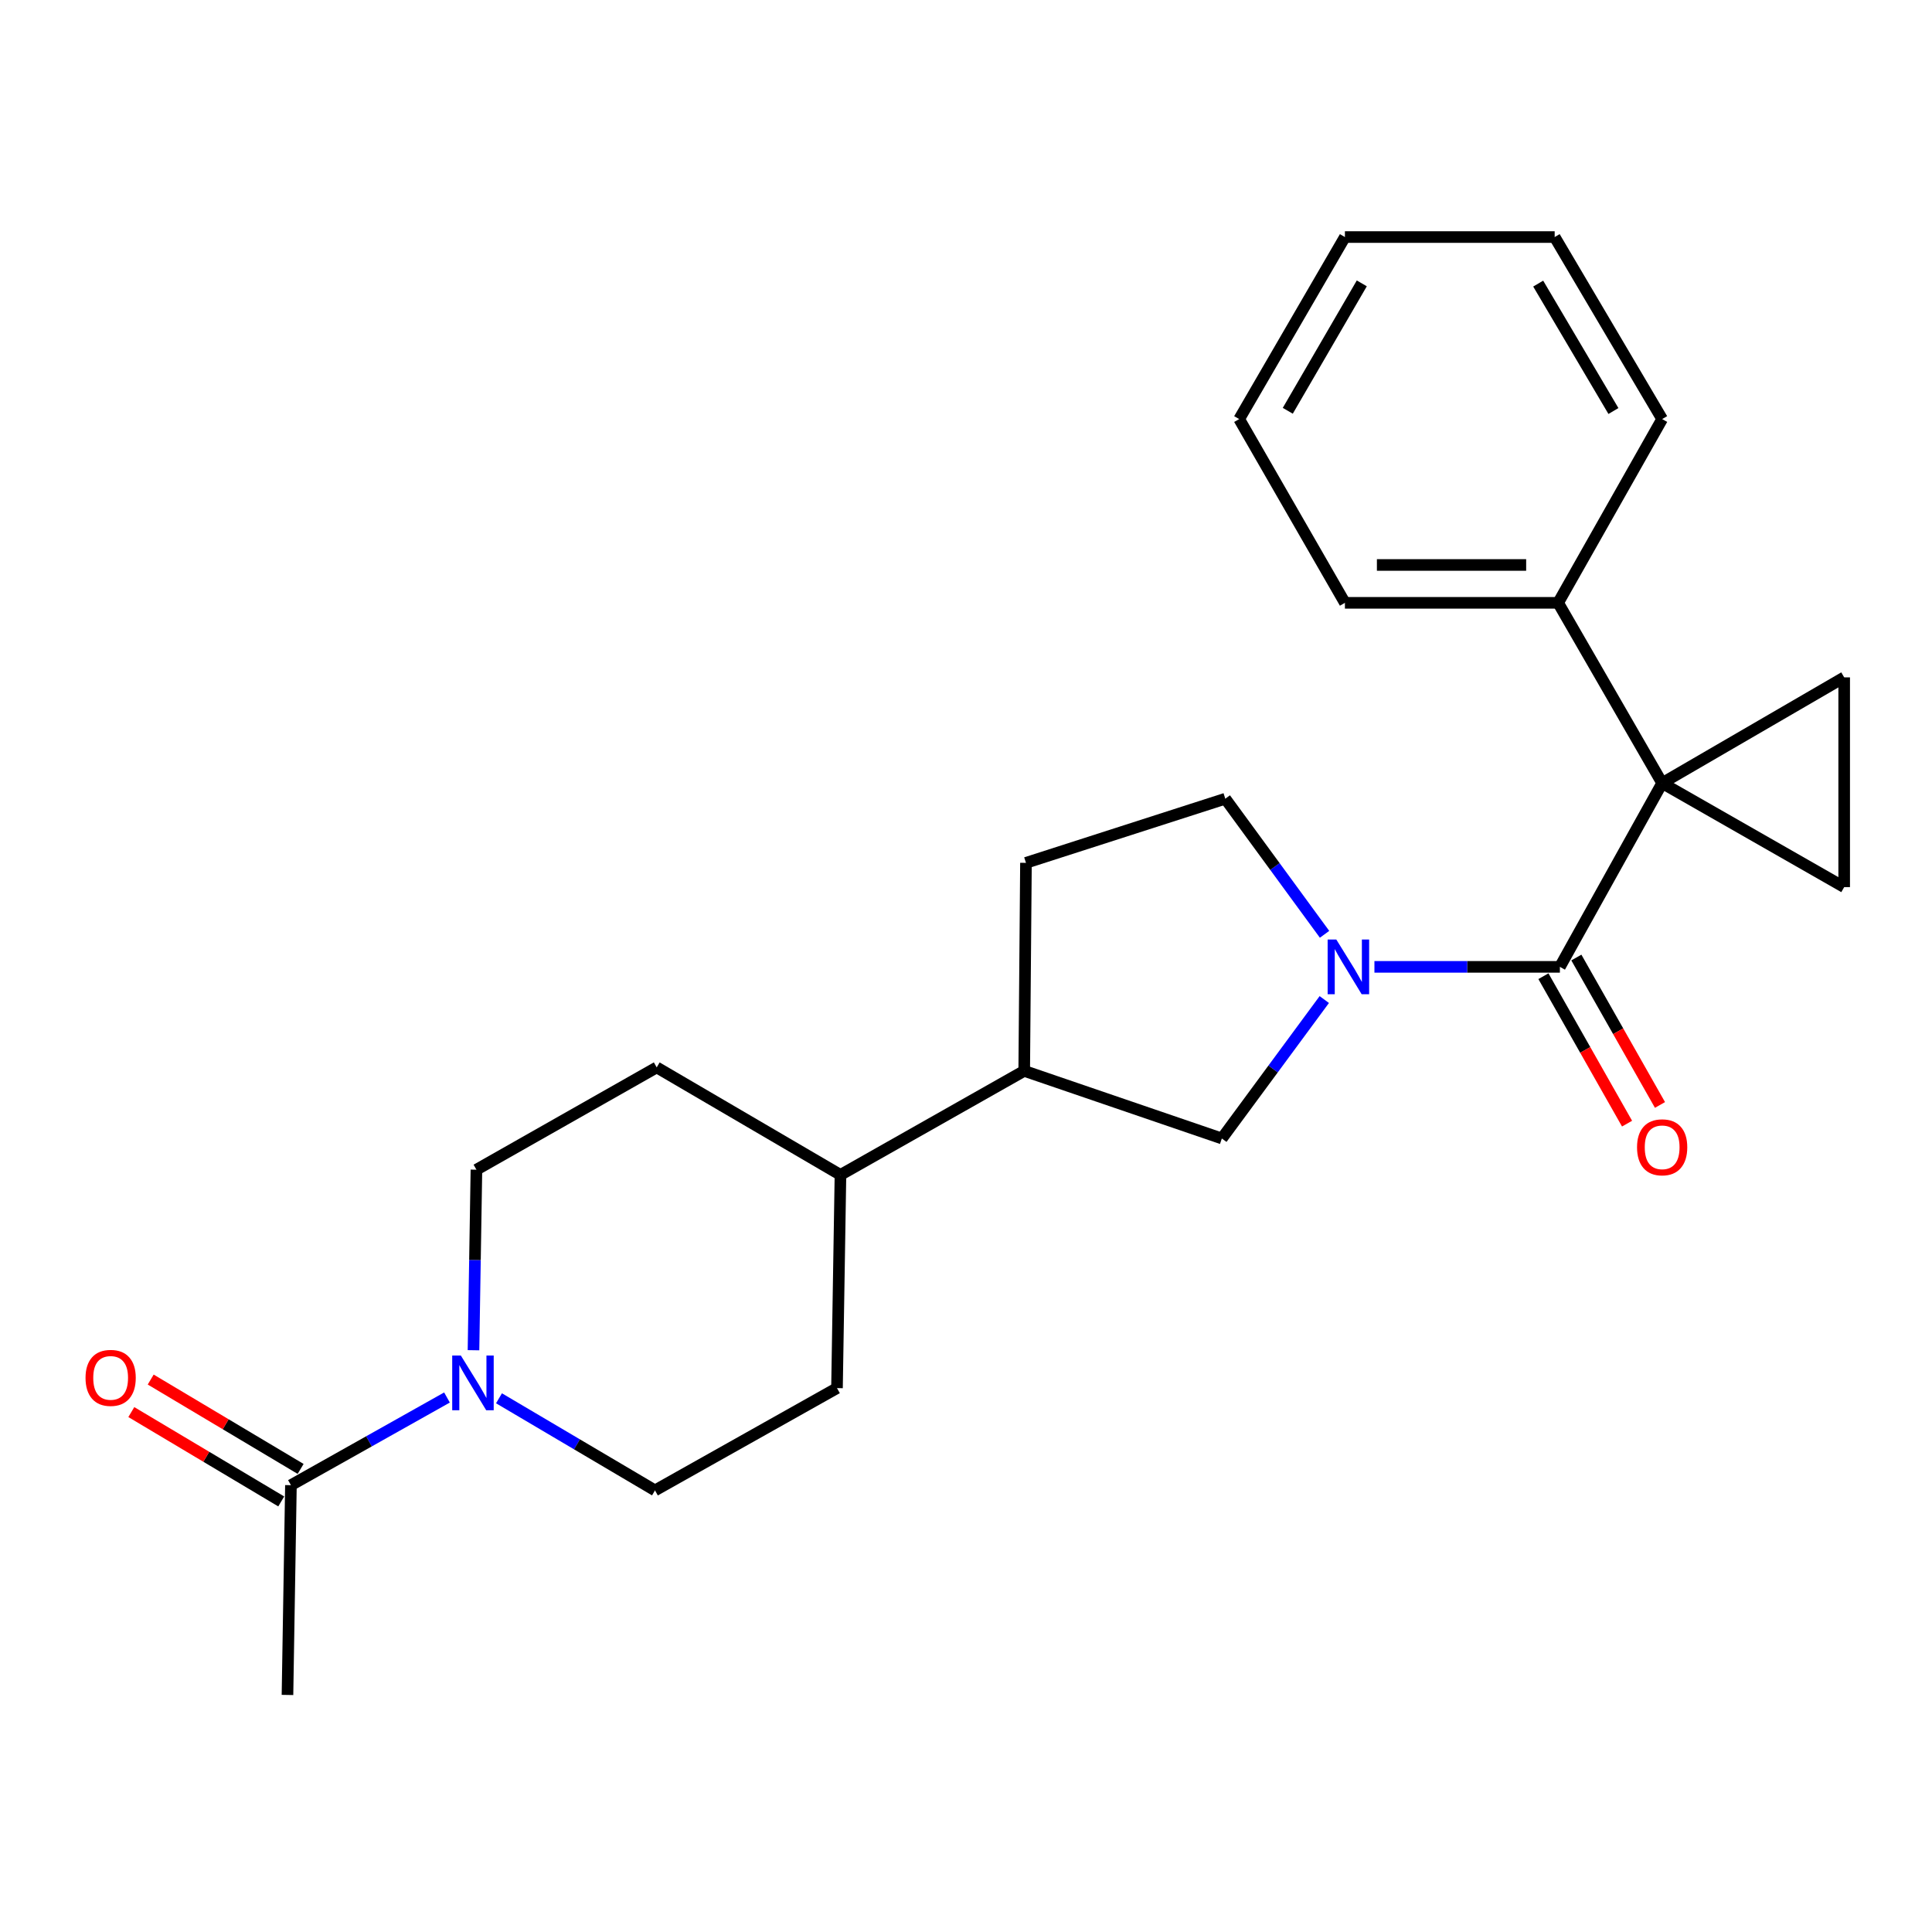 <?xml version='1.0' encoding='iso-8859-1'?>
<svg version='1.1' baseProfile='full'
              xmlns='http://www.w3.org/2000/svg'
                      xmlns:rdkit='http://www.rdkit.org/xml'
                      xmlns:xlink='http://www.w3.org/1999/xlink'
                  xml:space='preserve'
width='1000px' height='1000px' viewBox='0 0 1000 1000'>
<!-- END OF HEADER -->
<rect style='opacity:1.0;fill:#FFFFFF;stroke:none' width='1000' height='1000' x='0' y='0'> </rect>
<path class='bond-0' d='M 860.328,405.336 L 807.395,500.446' style='fill:none;fill-rule:evenodd;stroke:#000000;stroke-width:6px;stroke-linecap:butt;stroke-linejoin:miter;stroke-opacity:1' />
<path class='bond-1' d='M 860.328,405.336 L 954.545,459.173' style='fill:none;fill-rule:evenodd;stroke:#000000;stroke-width:6px;stroke-linecap:butt;stroke-linejoin:miter;stroke-opacity:1' />
<path class='bond-2' d='M 860.328,405.336 L 954.545,350.607' style='fill:none;fill-rule:evenodd;stroke:#000000;stroke-width:6px;stroke-linecap:butt;stroke-linejoin:miter;stroke-opacity:1' />
<path class='bond-3' d='M 860.328,405.336 L 806.491,312.023' style='fill:none;fill-rule:evenodd;stroke:#000000;stroke-width:6px;stroke-linecap:butt;stroke-linejoin:miter;stroke-opacity:1' />
<path class='bond-4' d='M 807.395,500.446 L 759.398,500.446' style='fill:none;fill-rule:evenodd;stroke:#000000;stroke-width:6px;stroke-linecap:butt;stroke-linejoin:miter;stroke-opacity:1' />
<path class='bond-4' d='M 759.398,500.446 L 711.401,500.446' style='fill:none;fill-rule:evenodd;stroke:#0000FF;stroke-width:6px;stroke-linecap:butt;stroke-linejoin:miter;stroke-opacity:1' />
<path class='bond-5' d='M 798.872,505.281 L 820.517,543.437' style='fill:none;fill-rule:evenodd;stroke:#000000;stroke-width:6px;stroke-linecap:butt;stroke-linejoin:miter;stroke-opacity:1' />
<path class='bond-5' d='M 820.517,543.437 L 842.161,581.593' style='fill:none;fill-rule:evenodd;stroke:#FF0000;stroke-width:6px;stroke-linecap:butt;stroke-linejoin:miter;stroke-opacity:1' />
<path class='bond-5' d='M 815.918,495.612 L 837.562,533.768' style='fill:none;fill-rule:evenodd;stroke:#000000;stroke-width:6px;stroke-linecap:butt;stroke-linejoin:miter;stroke-opacity:1' />
<path class='bond-5' d='M 837.562,533.768 L 859.206,571.923' style='fill:none;fill-rule:evenodd;stroke:#FF0000;stroke-width:6px;stroke-linecap:butt;stroke-linejoin:miter;stroke-opacity:1' />
<path class='bond-6' d='M 685.449,517.365 L 658.938,553.32' style='fill:none;fill-rule:evenodd;stroke:#0000FF;stroke-width:6px;stroke-linecap:butt;stroke-linejoin:miter;stroke-opacity:1' />
<path class='bond-6' d='M 658.938,553.32 L 632.428,589.275' style='fill:none;fill-rule:evenodd;stroke:#000000;stroke-width:6px;stroke-linecap:butt;stroke-linejoin:miter;stroke-opacity:1' />
<path class='bond-7' d='M 685.585,483.59 L 659.899,448.502' style='fill:none;fill-rule:evenodd;stroke:#0000FF;stroke-width:6px;stroke-linecap:butt;stroke-linejoin:miter;stroke-opacity:1' />
<path class='bond-7' d='M 659.899,448.502 L 634.213,413.415' style='fill:none;fill-rule:evenodd;stroke:#000000;stroke-width:6px;stroke-linecap:butt;stroke-linejoin:miter;stroke-opacity:1' />
<path class='bond-8' d='M 954.545,459.173 L 954.545,350.607' style='fill:none;fill-rule:evenodd;stroke:#000000;stroke-width:6px;stroke-linecap:butt;stroke-linejoin:miter;stroke-opacity:1' />
<path class='bond-9' d='M 245.077,698.875 L 245.838,652.153' style='fill:none;fill-rule:evenodd;stroke:#0000FF;stroke-width:6px;stroke-linecap:butt;stroke-linejoin:miter;stroke-opacity:1' />
<path class='bond-9' d='M 245.838,652.153 L 246.598,605.431' style='fill:none;fill-rule:evenodd;stroke:#000000;stroke-width:6px;stroke-linecap:butt;stroke-linejoin:miter;stroke-opacity:1' />
<path class='bond-10' d='M 231.36,723.346 L 190.972,746.037' style='fill:none;fill-rule:evenodd;stroke:#0000FF;stroke-width:6px;stroke-linecap:butt;stroke-linejoin:miter;stroke-opacity:1' />
<path class='bond-10' d='M 190.972,746.037 L 150.584,768.727' style='fill:none;fill-rule:evenodd;stroke:#000000;stroke-width:6px;stroke-linecap:butt;stroke-linejoin:miter;stroke-opacity:1' />
<path class='bond-11' d='M 258.277,723.751 L 298.648,747.589' style='fill:none;fill-rule:evenodd;stroke:#0000FF;stroke-width:6px;stroke-linecap:butt;stroke-linejoin:miter;stroke-opacity:1' />
<path class='bond-11' d='M 298.648,747.589 L 339.019,771.427' style='fill:none;fill-rule:evenodd;stroke:#000000;stroke-width:6px;stroke-linecap:butt;stroke-linejoin:miter;stroke-opacity:1' />
<path class='bond-12' d='M 155.601,760.311 L 116.802,737.183' style='fill:none;fill-rule:evenodd;stroke:#000000;stroke-width:6px;stroke-linecap:butt;stroke-linejoin:miter;stroke-opacity:1' />
<path class='bond-12' d='M 116.802,737.183 L 78.004,714.056' style='fill:none;fill-rule:evenodd;stroke:#FF0000;stroke-width:6px;stroke-linecap:butt;stroke-linejoin:miter;stroke-opacity:1' />
<path class='bond-12' d='M 145.567,777.144 L 106.769,754.017' style='fill:none;fill-rule:evenodd;stroke:#000000;stroke-width:6px;stroke-linecap:butt;stroke-linejoin:miter;stroke-opacity:1' />
<path class='bond-12' d='M 106.769,754.017 L 67.97,730.889' style='fill:none;fill-rule:evenodd;stroke:#FF0000;stroke-width:6px;stroke-linecap:butt;stroke-linejoin:miter;stroke-opacity:1' />
<path class='bond-13' d='M 150.584,768.727 L 148.799,877.305' style='fill:none;fill-rule:evenodd;stroke:#000000;stroke-width:6px;stroke-linecap:butt;stroke-linejoin:miter;stroke-opacity:1' />
<path class='bond-14' d='M 632.428,589.275 L 530.132,554.283' style='fill:none;fill-rule:evenodd;stroke:#000000;stroke-width:6px;stroke-linecap:butt;stroke-linejoin:miter;stroke-opacity:1' />
<path class='bond-15' d='M 530.132,554.283 L 435.022,608.12' style='fill:none;fill-rule:evenodd;stroke:#000000;stroke-width:6px;stroke-linecap:butt;stroke-linejoin:miter;stroke-opacity:1' />
<path class='bond-16' d='M 530.132,554.283 L 531.036,446.609' style='fill:none;fill-rule:evenodd;stroke:#000000;stroke-width:6px;stroke-linecap:butt;stroke-linejoin:miter;stroke-opacity:1' />
<path class='bond-17' d='M 806.491,312.023 L 696.128,312.023' style='fill:none;fill-rule:evenodd;stroke:#000000;stroke-width:6px;stroke-linecap:butt;stroke-linejoin:miter;stroke-opacity:1' />
<path class='bond-17' d='M 789.937,292.426 L 712.683,292.426' style='fill:none;fill-rule:evenodd;stroke:#000000;stroke-width:6px;stroke-linecap:butt;stroke-linejoin:miter;stroke-opacity:1' />
<path class='bond-18' d='M 806.491,312.023 L 860.328,216.913' style='fill:none;fill-rule:evenodd;stroke:#000000;stroke-width:6px;stroke-linecap:butt;stroke-linejoin:miter;stroke-opacity:1' />
<path class='bond-19' d='M 634.213,413.415 L 531.036,446.609' style='fill:none;fill-rule:evenodd;stroke:#000000;stroke-width:6px;stroke-linecap:butt;stroke-linejoin:miter;stroke-opacity:1' />
<path class='bond-20' d='M 339.019,771.427 L 433.226,718.483' style='fill:none;fill-rule:evenodd;stroke:#000000;stroke-width:6px;stroke-linecap:butt;stroke-linejoin:miter;stroke-opacity:1' />
<path class='bond-21' d='M 246.598,605.431 L 339.912,552.487' style='fill:none;fill-rule:evenodd;stroke:#000000;stroke-width:6px;stroke-linecap:butt;stroke-linejoin:miter;stroke-opacity:1' />
<path class='bond-22' d='M 435.022,608.12 L 433.226,718.483' style='fill:none;fill-rule:evenodd;stroke:#000000;stroke-width:6px;stroke-linecap:butt;stroke-linejoin:miter;stroke-opacity:1' />
<path class='bond-23' d='M 435.022,608.12 L 339.912,552.487' style='fill:none;fill-rule:evenodd;stroke:#000000;stroke-width:6px;stroke-linecap:butt;stroke-linejoin:miter;stroke-opacity:1' />
<path class='bond-24' d='M 696.128,312.023 L 641.399,216.913' style='fill:none;fill-rule:evenodd;stroke:#000000;stroke-width:6px;stroke-linecap:butt;stroke-linejoin:miter;stroke-opacity:1' />
<path class='bond-25' d='M 860.328,216.913 L 804.695,122.695' style='fill:none;fill-rule:evenodd;stroke:#000000;stroke-width:6px;stroke-linecap:butt;stroke-linejoin:miter;stroke-opacity:1' />
<path class='bond-25' d='M 835.108,212.744 L 796.165,146.792' style='fill:none;fill-rule:evenodd;stroke:#000000;stroke-width:6px;stroke-linecap:butt;stroke-linejoin:miter;stroke-opacity:1' />
<path class='bond-26' d='M 641.399,216.913 L 696.128,122.695' style='fill:none;fill-rule:evenodd;stroke:#000000;stroke-width:6px;stroke-linecap:butt;stroke-linejoin:miter;stroke-opacity:1' />
<path class='bond-26' d='M 666.553,212.623 L 704.864,146.671' style='fill:none;fill-rule:evenodd;stroke:#000000;stroke-width:6px;stroke-linecap:butt;stroke-linejoin:miter;stroke-opacity:1' />
<path class='bond-27' d='M 804.695,122.695 L 696.128,122.695' style='fill:none;fill-rule:evenodd;stroke:#000000;stroke-width:6px;stroke-linecap:butt;stroke-linejoin:miter;stroke-opacity:1' />
<path  class='atom-2' d='M 691.665 486.286
L 700.945 501.286
Q 701.865 502.766, 703.345 505.446
Q 704.825 508.126, 704.905 508.286
L 704.905 486.286
L 708.665 486.286
L 708.665 514.606
L 704.785 514.606
L 694.825 498.206
Q 693.665 496.286, 692.425 494.086
Q 691.225 491.886, 690.865 491.206
L 690.865 514.606
L 687.185 514.606
L 687.185 486.286
L 691.665 486.286
' fill='#0000FF'/>
<path  class='atom-5' d='M 238.542 701.634
L 247.822 716.634
Q 248.742 718.114, 250.222 720.794
Q 251.702 723.474, 251.782 723.634
L 251.782 701.634
L 255.542 701.634
L 255.542 729.954
L 251.662 729.954
L 241.702 713.554
Q 240.542 711.634, 239.302 709.434
Q 238.102 707.234, 237.742 706.554
L 237.742 729.954
L 234.062 729.954
L 234.062 701.634
L 238.542 701.634
' fill='#0000FF'/>
<path  class='atom-11' d='M 847.328 593.84
Q 847.328 587.04, 850.688 583.24
Q 854.048 579.44, 860.328 579.44
Q 866.608 579.44, 869.968 583.24
Q 873.328 587.04, 873.328 593.84
Q 873.328 600.72, 869.928 604.64
Q 866.528 608.52, 860.328 608.52
Q 854.088 608.52, 850.688 604.64
Q 847.328 600.76, 847.328 593.84
M 860.328 605.32
Q 864.648 605.32, 866.968 602.44
Q 869.328 599.52, 869.328 593.84
Q 869.328 588.28, 866.968 585.48
Q 864.648 582.64, 860.328 582.64
Q 856.008 582.64, 853.648 585.44
Q 851.328 588.24, 851.328 593.84
Q 851.328 599.56, 853.648 602.44
Q 856.008 605.32, 860.328 605.32
' fill='#FF0000'/>
<path  class='atom-15' d='M 44.271 713.185
Q 44.271 706.385, 47.631 702.585
Q 50.991 698.785, 57.271 698.785
Q 63.551 698.785, 66.911 702.585
Q 70.271 706.385, 70.271 713.185
Q 70.271 720.065, 66.871 723.985
Q 63.471 727.865, 57.271 727.865
Q 51.031 727.865, 47.631 723.985
Q 44.271 720.105, 44.271 713.185
M 57.271 724.665
Q 61.591 724.665, 63.911 721.785
Q 66.271 718.865, 66.271 713.185
Q 66.271 707.625, 63.911 704.825
Q 61.591 701.985, 57.271 701.985
Q 52.951 701.985, 50.591 704.785
Q 48.271 707.585, 48.271 713.185
Q 48.271 718.905, 50.591 721.785
Q 52.951 724.665, 57.271 724.665
' fill='#FF0000'/>
</svg>
